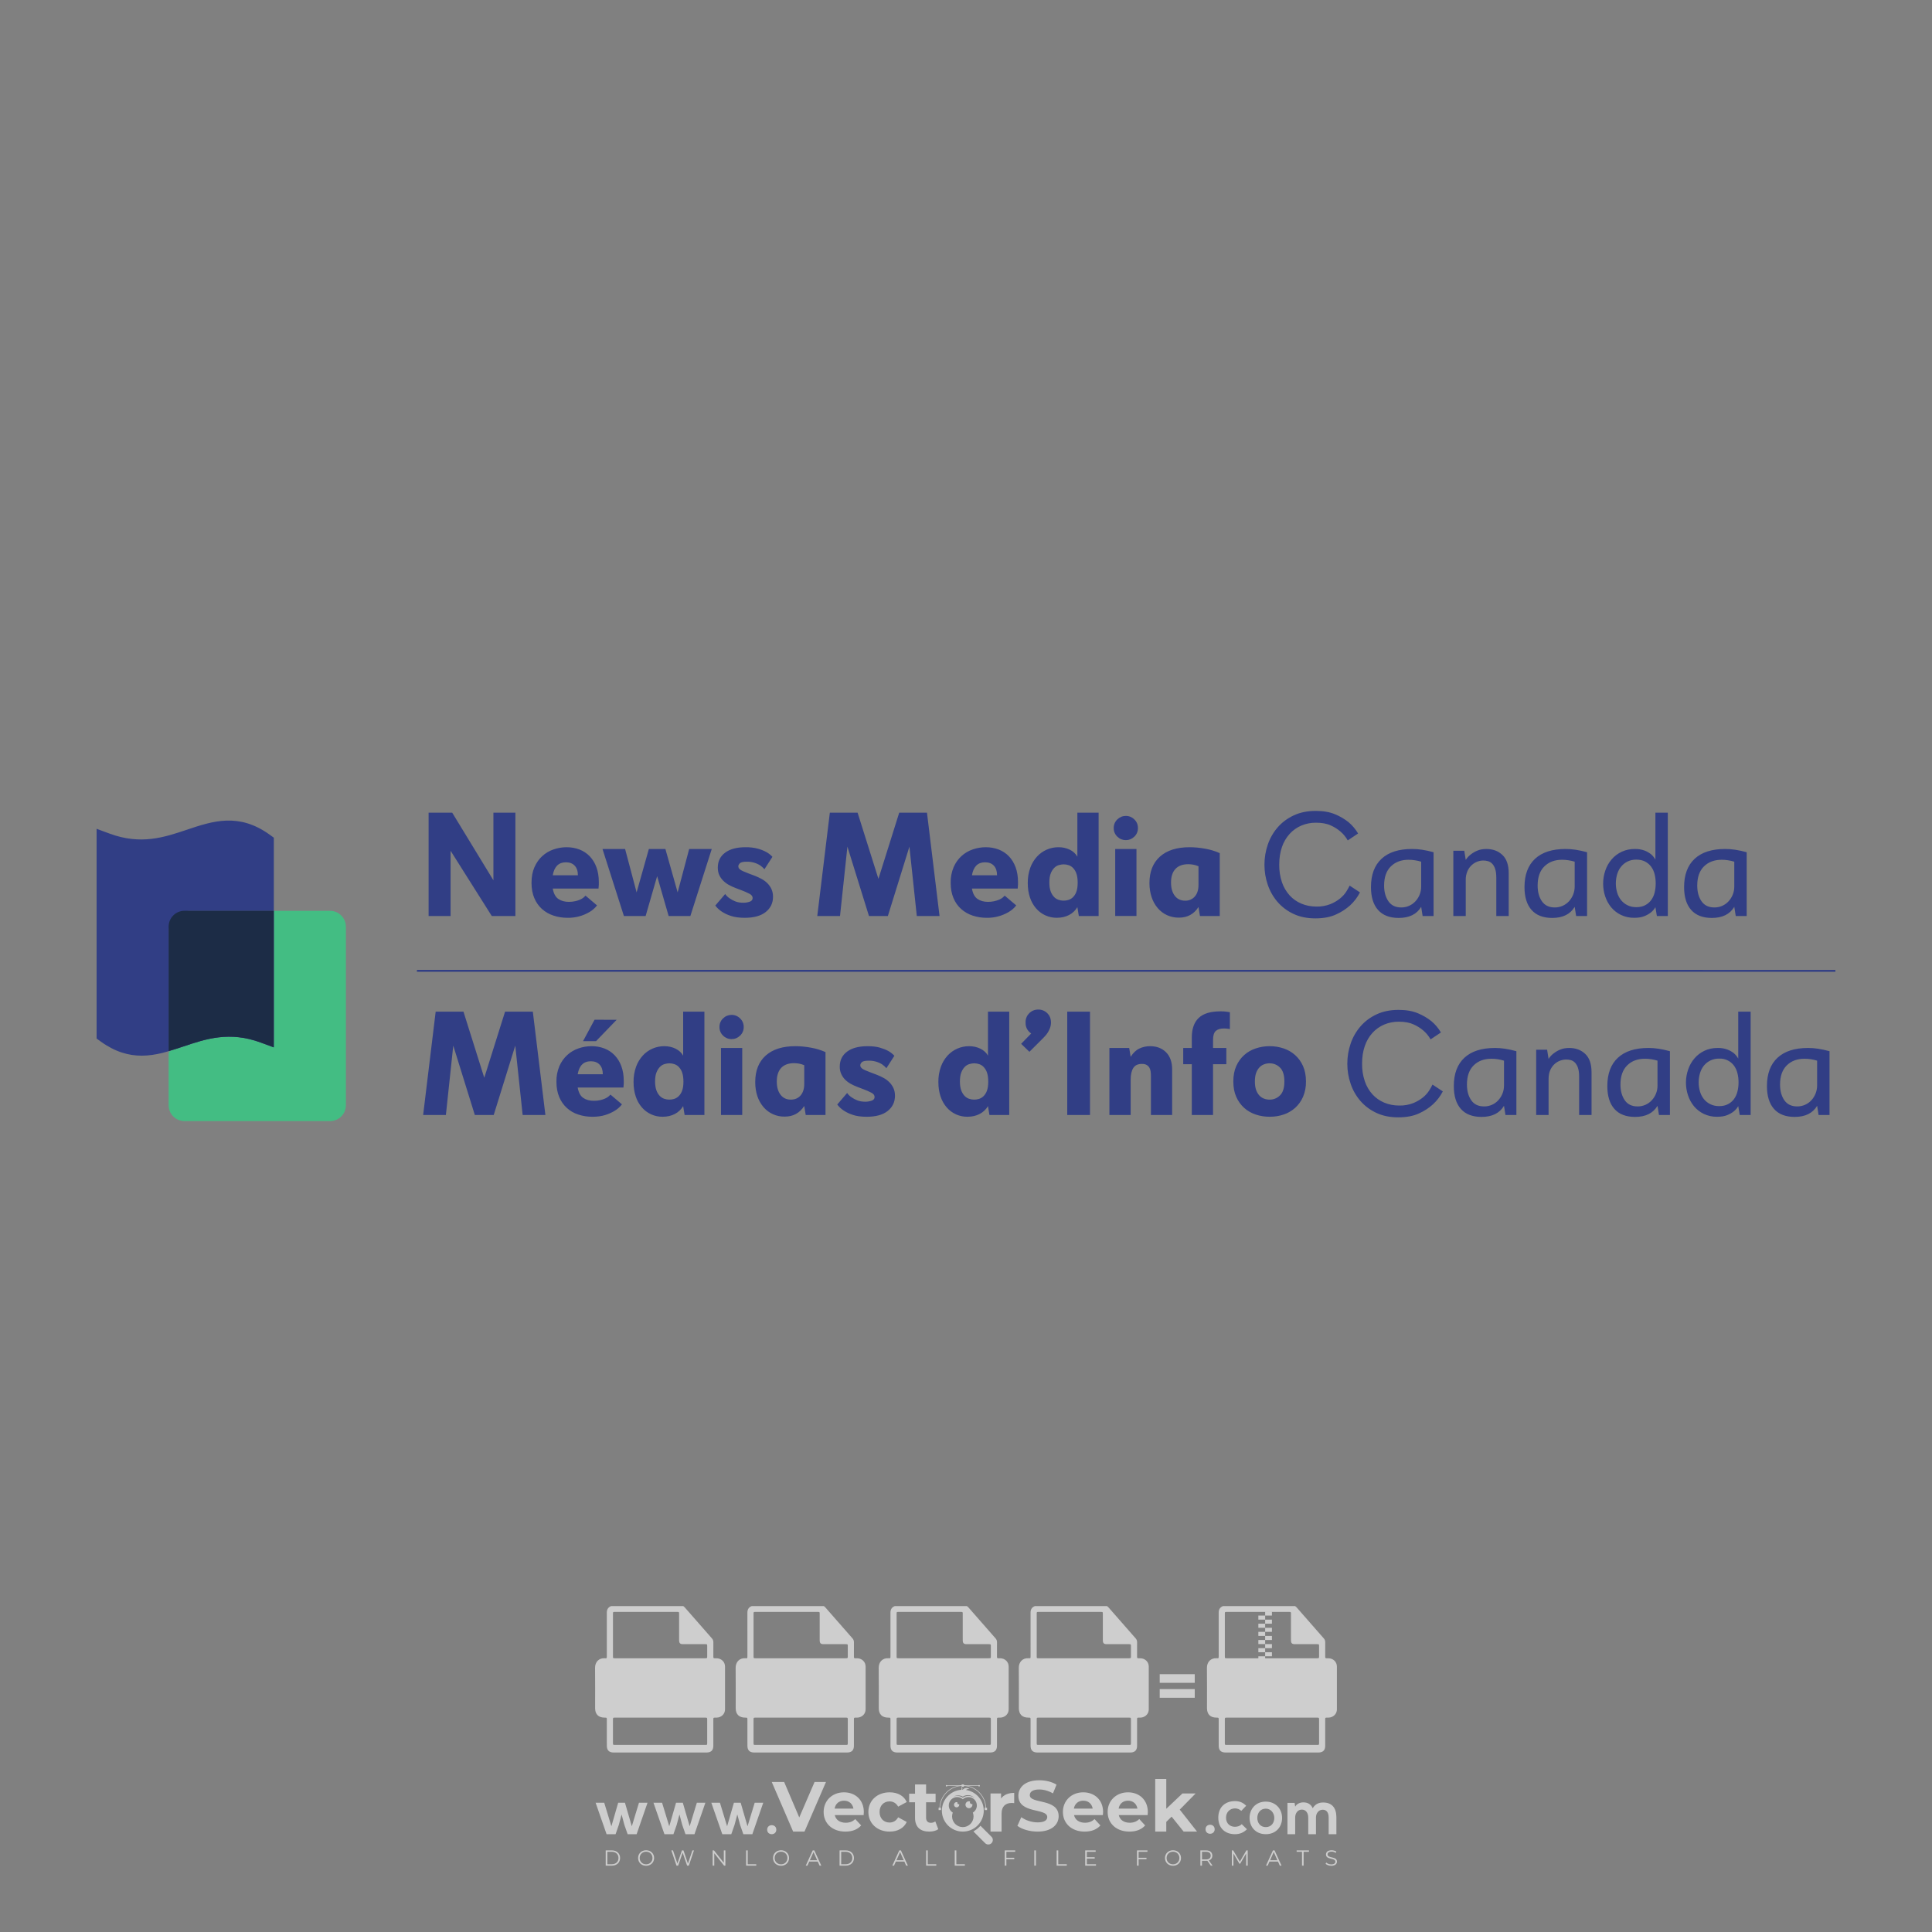 <?xml version="1.0" encoding="iso-8859-1"?>
<!-- Generator: Adobe Illustrator 26.0.1, SVG Export Plug-In . SVG Version: 6.00 Build 0)  -->
<svg version="1.1" id="Layer_1" xmlns="http://www.w3.org/2000/svg" xmlns:xlink="http://www.w3.org/1999/xlink" x="0px" y="0px"
	 viewBox="0 0 500 500" style="enable-background:new 0 0 500 500;" xml:space="preserve">
<rect x="0" y="0" width="500" height="500" fill="#808080" stroke="none"/>
<g id="watermark_1_">
	<g>
		<g id="watermark" style="opacity:0.61;">
			<g>
				<g>
					<g>
						<g>
							<polygon style="fill:#FFFFFF;" points="213.765,461.172 208.204,474.017 205.268,474.017 199.726,461.172 202.938,461.172 
								206.846,470.347 210.81,461.172 							"/>
						</g>
						<g>
							<path style="fill:#FFFFFF;" d="M223.507,469.741h-7.469c0.275,1.23,1.321,1.982,2.826,1.982c1.046,0,1.798-0.312,2.477-0.954
								l1.523,1.651c-0.917,1.046-2.294,1.597-4.074,1.597c-3.413,0-5.634-2.147-5.634-5.083c0-2.954,2.257-5.083,5.267-5.083
								c2.899,0,5.138,1.945,5.138,5.12C223.562,469.191,223.526,469.503,223.507,469.741 M216.002,468.071h4.863
								c-0.202-1.248-1.138-2.055-2.422-2.055C217.139,466.016,216.204,466.805,216.002,468.071"/>
						</g>
						<g>
							<path style="fill:#FFFFFF;" d="M224.735,468.934c0-2.973,2.294-5.083,5.505-5.083c2.074,0,3.707,0.899,4.423,2.514
								l-2.22,1.193c-0.532-0.936-1.321-1.358-2.221-1.358c-1.45,0-2.587,1.009-2.587,2.734c0,1.725,1.138,2.734,2.587,2.734
								c0.899,0,1.688-0.404,2.221-1.358l2.22,1.211c-0.716,1.578-2.349,2.495-4.423,2.495
								C227.029,474.017,224.735,471.907,224.735,468.934"/>
						</g>
						<g>
							<path style="fill:#FFFFFF;" d="M242.828,473.393c-0.587,0.422-1.45,0.624-2.331,0.624c-2.33,0-3.688-1.193-3.688-3.542
								v-4.055h-1.523v-2.202h1.523v-2.404h2.863v2.404h2.459v2.202h-2.459v4.019c0,0.844,0.458,1.303,1.229,1.303
								c0.422,0,0.844-0.128,1.156-0.367L242.828,473.393z"/>
						</g>
					</g>
					<g>
						<path style="fill:#FFFFFF;" d="M262.474,463.997v2.643c-0.238-0.018-0.422-0.037-0.642-0.037
							c-1.578,0-2.624,0.862-2.624,2.753v4.661h-2.863v-9.873h2.734v1.303C259.776,464.493,260.951,463.997,262.474,463.997"/>
					</g>
					<g>
						<path style="fill:#FFFFFF;" d="M263.299,472.53l1.009-2.239c1.083,0.789,2.697,1.339,4.239,1.339
							c1.762,0,2.477-0.587,2.477-1.376c0-2.404-7.469-0.752-7.469-5.524c0-2.184,1.762-4,5.413-4c1.615,0,3.267,0.385,4.459,1.138
							l-0.918,2.257c-1.193-0.679-2.422-1.009-3.56-1.009c-1.761,0-2.44,0.66-2.44,1.468c0,2.367,7.468,0.734,7.468,5.45
							c0,2.147-1.78,3.982-5.45,3.982C266.492,474.017,264.437,473.411,263.299,472.53"/>
					</g>
					<g>
						<path style="fill:#FFFFFF;" d="M285.428,469.741h-7.469c0.275,1.23,1.321,1.982,2.826,1.982c1.046,0,1.798-0.312,2.477-0.954
							l1.523,1.651c-0.918,1.046-2.294,1.597-4.074,1.597c-3.413,0-5.634-2.147-5.634-5.083c0-2.954,2.257-5.083,5.267-5.083
							c2.9,0,5.138,1.945,5.138,5.12C285.484,469.191,285.447,469.503,285.428,469.741 M277.923,468.071h4.863
							c-0.202-1.248-1.138-2.055-2.422-2.055C279.061,466.016,278.125,466.805,277.923,468.071"/>
					</g>
					<g>
						<path style="fill:#FFFFFF;" d="M297.007,469.741h-7.469c0.275,1.23,1.321,1.982,2.826,1.982c1.046,0,1.798-0.312,2.477-0.954
							l1.523,1.651c-0.918,1.046-2.294,1.597-4.074,1.597c-3.413,0-5.634-2.147-5.634-5.083c0-2.954,2.257-5.083,5.267-5.083
							c2.899,0,5.138,1.945,5.138,5.12C297.062,469.191,297.025,469.503,297.007,469.741 M289.501,468.071h4.863
							c-0.202-1.248-1.138-2.055-2.422-2.055C290.639,466.016,289.703,466.805,289.501,468.071"/>
					</g>
					<g>
						<polygon style="fill:#FFFFFF;" points="303.208,470.145 301.831,471.503 301.831,474.017 298.969,474.017 298.969,460.401 
							301.831,460.401 301.831,468.108 306.016,464.144 309.429,464.144 305.318,468.328 309.796,474.017 306.327,474.017 						"/>
					</g>
					<g>
						<path style="fill:#FFFFFF;" d="M256.601,475.359L256.601,475.359l-2.86-2.86c-0.435,0.508-0.953,0.943-1.534,1.284
							c-0.092,0.069-0.186,0.136-0.283,0.199l3.027,3.027c0.456,0.456,1.195,0.456,1.65,0
							C257.057,476.554,257.057,475.815,256.601,475.359"/>
					</g>
					<g>
						<path style="fill:#FFFFFF;" d="M249.984,463.244c0.221-0.173,0.495-0.281,0.797-0.281c0.042,0,0.083,0.002,0.124,0.006
							c-0.214-0.156-0.478-0.249-0.764-0.249c-0.395,0-0.744,0.18-0.981,0.458c-0.051,0-0.1,0.006-0.151,0.008
							c0.039-0.077,0.064-0.162,0.064-0.255c0-0.234-0.143-0.434-0.346-0.519c0.087,0.126,0.138,0.279,0.138,0.445
							c0,0.122-0.031,0.237-0.081,0.341c-2.811,0.201-5.03,2.539-5.03,5.4c0,2.993,2.426,5.42,5.42,5.42
							c2.993,0,5.42-2.426,5.42-5.42C254.595,465.879,252.593,463.635,249.984,463.244 M247.983,464.656
							c0.435,0,0.844,0.112,1.199,0.309c0.374-0.245,0.82-0.387,1.299-0.387c0.711,0,1.348,0.312,1.784,0.806
							c-0.435-0.379-1.004-0.61-1.627-0.61c-0.449,0-0.87,0.12-1.234,0.329c-0.079,0.046-0.156,0.096-0.229,0.15
							c-0.065-0.048-0.133-0.093-0.204-0.134c-0.369-0.219-0.8-0.344-1.26-0.344c-0.3,0-0.588,0.054-0.854,0.152
							C247.196,464.754,247.578,464.656,247.983,464.656 M251.772,469.098c0.115,0.305,0.181,0.634,0.181,0.979
							c0,1.534-1.244,2.777-2.778,2.777c-1.534,0-2.777-1.243-2.777-2.777c0-0.345,0.066-0.674,0.181-0.979
							c-0.62-0.382-1.035-1.064-1.035-1.846c0-1.197,0.971-2.168,2.168-2.168c0.565,0,1.078,0.218,1.463,0.572
							c0.386-0.354,0.899-0.572,1.464-0.572c1.197,0,2.168,0.971,2.168,2.168C252.807,468.034,252.392,468.716,251.772,469.098"/>
					</g>
					<g>
						<path style="fill:#FFFFFF;" d="M251.666,467.061c0,0.497-0.404,0.901-0.901,0.901c-0.497,0-0.901-0.404-0.901-0.901
							s0.404-0.901,0.901-0.901c0.101,0,0.197,0.017,0.287,0.047c-0.03,0.062-0.045,0.132-0.045,0.204
							c0,0.273,0.221,0.494,0.494,0.494c0.05,0,0.099-0.008,0.146-0.022C251.66,466.941,251.666,467,251.666,467.061"/>
					</g>
					<g>
						<path style="fill:#FFFFFF;" d="M248.255,467.061c0,0.376-0.305,0.681-0.681,0.681c-0.376,0-0.681-0.305-0.681-0.681
							s0.305-0.681,0.681-0.681c0.076,0,0.149,0.013,0.217,0.035c-0.023,0.047-0.034,0.1-0.034,0.155
							c0,0.206,0.167,0.374,0.374,0.374c0.038,0,0.075-0.006,0.11-0.017C248.25,466.97,248.255,467.015,248.255,467.061"/>
					</g>
					<g>
						<g>
							<g>
								<rect x="242.908" y="467.83" style="fill:#FFFFFF;" width="0.616" height="0.616"/>
							</g>
							<g>
								<rect x="254.827" y="467.83" style="fill:#FFFFFF;" width="0.616" height="0.616"/>
							</g>
							<g>
								<path style="fill:#FFFFFF;" d="M255.205,468.082h-0.14c0-3.248-2.642-5.89-5.89-5.89c-3.248,0-5.89,2.642-5.89,5.89h-0.14
									c0-1.611,0.627-3.125,1.766-4.264c1.139-1.139,2.653-1.766,4.264-1.766c1.611,0,3.125,0.627,4.264,1.766
									C254.578,464.957,255.205,466.471,255.205,468.082"/>
							</g>
						</g>
						<g>
							<rect x="248.868" y="461.814" style="fill:#FFFFFF;" width="0.616" height="0.616"/>
						</g>
						<g>
							<rect x="244.95" y="462.052" style="fill:#FFFFFF;" width="8.45" height="0.14"/>
						</g>
						<g>
							<path style="fill:#FFFFFF;" d="M245.174,462.15c0,0.108-0.088,0.196-0.196,0.196c-0.108,0-0.196-0.088-0.196-0.196
								c0-0.108,0.088-0.196,0.196-0.196C245.086,461.954,245.174,462.042,245.174,462.15"/>
						</g>
						<g>
							<path style="fill:#FFFFFF;" d="M253.596,462.15c0,0.108-0.088,0.196-0.196,0.196c-0.108,0-0.196-0.088-0.196-0.196
								c0-0.108,0.088-0.196,0.196-0.196C253.509,461.954,253.596,462.042,253.596,462.15"/>
						</g>
					</g>
				</g>
				<g>
					<path style="fill:#FFFFFF;" d="M314.356,473.409c0,1.559-2.364,1.559-2.364,0C311.993,471.851,314.356,471.851,314.356,473.409
						z"/>
				</g>
				<g>
					<g>
						<g>
							<path style="fill:#FFFFFF;" d="M161.739,466.549l1.772,6.088l1.855-6.088h2.215l-2.823,8.14h-2.33l-0.837-2.396l-0.722-2.708
								l-0.722,2.708l-0.837,2.396h-2.33l-2.839-8.14h2.231l1.855,6.088l1.756-6.088H161.739z"/>
						</g>
						<g>
							<path style="fill:#FFFFFF;" d="M176.713,466.549l1.772,6.088l1.855-6.088h2.215l-2.823,8.14h-2.33l-0.837-2.396l-0.722-2.708
								l-0.722,2.708l-0.837,2.396h-2.33l-2.839-8.14h2.231l1.855,6.088l1.756-6.088H176.713z"/>
						</g>
						<g>
							<path style="fill:#FFFFFF;" d="M191.687,466.549l1.772,6.088l1.855-6.088h2.215l-2.823,8.14h-2.33l-0.837-2.396l-0.722-2.708
								l-0.722,2.708l-0.837,2.396h-2.33l-2.839-8.14h2.231l1.855,6.088l1.756-6.088H191.687z"/>
						</g>
					</g>
					<g>
						<path style="fill:#FFFFFF;" d="M200.908,473.52c0,1.559-2.364,1.559-2.364,0C198.545,471.962,200.908,471.962,200.908,473.52z
							"/>
					</g>
					<g>
						<path style="fill:#FFFFFF;" d="M322.71,473.409c-0.935,0.919-1.919,1.28-3.117,1.28c-2.346,0-4.3-1.411-4.3-4.282
							s1.953-4.284,4.3-4.284c1.149,0,2.035,0.329,2.921,1.199l-1.264,1.329c-0.476-0.428-1.066-0.64-1.623-0.64
							c-1.346,0-2.33,0.985-2.33,2.396c0,1.542,1.05,2.362,2.297,2.362c0.64,0,1.28-0.18,1.772-0.672L322.71,473.409z"/>
					</g>
					<g>
						<path style="fill:#FFFFFF;" d="M331.805,470.472c0,2.33-1.591,4.217-4.217,4.217c-2.626,0-4.201-1.887-4.201-4.217
							c0-2.314,1.609-4.217,4.185-4.217C330.149,466.255,331.805,468.158,331.805,470.472z M325.389,470.472
							c0,1.231,0.739,2.38,2.199,2.38c1.46,0,2.199-1.149,2.199-2.38c0-1.215-0.854-2.396-2.199-2.396
							C326.144,468.077,325.389,469.258,325.389,470.472z"/>
					</g>
					<g>
						<path style="fill:#FFFFFF;" d="M338.572,474.689v-4.332c0-1.068-0.559-2.035-1.658-2.035c-1.082,0-1.722,0.967-1.722,2.035
							v4.332h-2.003v-8.107h1.855l0.148,0.985c0.426-0.82,1.362-1.116,2.133-1.116c0.969,0,1.937,0.394,2.396,1.51
							c0.723-1.149,1.658-1.478,2.708-1.478c2.297,0,3.43,1.412,3.43,3.84v4.365h-2.003v-4.365c0-1.066-0.442-1.97-1.526-1.97
							c-1.082,0-1.756,0.935-1.756,2.003v4.332H338.572z"/>
					</g>
				</g>
			</g>
		</g>
		<g style="opacity:0.61;">
			<g>
				<g>
					<path style="fill:#FFFFFF;" d="M345.988,431.299c-0.006-1.224-0.959-2.121-2.189-2.14c-0.924-0.014-0.832,0.12-0.834-0.867
						c-0.003-1.097-0.007-2.194,0.003-3.292c0.003-0.379-0.112-0.691-0.362-0.976c-2.342-2.668-4.678-5.342-7.019-8.011
						c-0.12-0.137-0.275-0.244-0.414-0.366c-6.214,0-12.427,0-18.641,0c-0.794,0.293-1.14,0.868-1.138,1.709
						c0.01,3.748,0.004,7.496,0.004,11.243c0,0.556-0.003,0.589-0.55,0.551c-1.497-0.102-2.516,0.986-2.497,2.492
						c0.044,3.476,0.013,6.953,0.014,10.429c0.001,1.58,0.867,2.443,2.45,2.449c0.582,0.002,0.582,0.002,0.582,0.6
						c0,2.219-0.001,4.438,0.001,6.657c0.001,1.192,0.58,1.771,1.768,1.771c8.013,0.001,16.027,0.001,24.04,0
						c1.168,0,1.755-0.583,1.757-1.745c0.002-2.256,0-4.512,0.001-6.768c0-0.512,0.002-0.511,0.52-0.515
						c0.271-0.002,0.541,0.008,0.809-0.058c0.996-0.246,1.69-1.044,1.694-2.069C346.003,438.696,346.005,434.997,345.988,431.299z
						 M317.537,417.162c5.337,0,10.674,0,16.01,0c0.548,0,0.554,0.007,0.554,0.561c0.001,2.243-0.001,4.486,0.001,6.73
						c0.001,0.811,0.249,1.059,1.06,1.059c1.91,0.001,3.821,0,5.731,0.001c0.458,0,0.479,0.021,0.481,0.483
						c0.003,0.887,0.002,1.775,0,2.662c-0.001,0.477-0.024,0.498-0.504,0.499c-3.895,0.001-7.79,0-11.684,0
						c-3.882,0-7.765,0-11.647,0c-0.55,0-0.552-0.001-0.552-0.561c-0.001-3.624-0.001-7.247,0-10.871
						C316.987,417.166,316.991,417.162,317.537,417.162z M340.822,451.579c-3.883,0.001-7.766,0-11.65,0c-3.871,0-7.742,0-11.613,0
						c-0.572,0-0.574-0.002-0.574-0.579c-0.001-1.997-0.001-3.994,0.001-5.991c0-0.464,0.023-0.486,0.478-0.487
						c7.803-0.001,15.607-0.001,23.41,0c0.478,0,0.499,0.02,0.499,0.503c0.002,1.997,0.001,3.994,0,5.991
						C341.375,451.574,341.37,451.579,340.822,451.579z"/>
				</g>
				<g>
					<g>
						<rect x="327.418" y="417.053" style="fill:#FFFFFF;" width="1.757" height="1.054"/>
					</g>
					<g>
						<rect x="325.662" y="418.107" style="fill:#FFFFFF;" width="1.757" height="1.054"/>
					</g>
					<g>
						<rect x="327.418" y="419.161" style="fill:#FFFFFF;" width="1.757" height="1.054"/>
					</g>
					<g>
						<rect x="325.662" y="420.215" style="fill:#FFFFFF;" width="1.757" height="1.054"/>
					</g>
					<g>
						<rect x="327.418" y="421.269" style="fill:#FFFFFF;" width="1.757" height="1.054"/>
					</g>
					<g>
						<rect x="325.662" y="422.323" style="fill:#FFFFFF;" width="1.757" height="1.054"/>
					</g>
					<g>
						<rect x="327.418" y="423.378" style="fill:#FFFFFF;" width="1.757" height="1.054"/>
					</g>
					<g>
						<rect x="325.662" y="424.432" style="fill:#FFFFFF;" width="1.757" height="1.054"/>
					</g>
					<g>
						<rect x="327.418" y="425.486" style="fill:#FFFFFF;" width="1.757" height="1.054"/>
					</g>
					<g>
						<rect x="325.662" y="426.54" style="fill:#FFFFFF;" width="1.757" height="1.054"/>
					</g>
					<g>
						<rect x="327.418" y="427.594" style="fill:#FFFFFF;" width="1.757" height="1.054"/>
					</g>
					<g>
						<rect x="325.662" y="428.648" style="fill:#FFFFFF;" width="1.757" height="1.054"/>
					</g>
				</g>
			</g>
			<g>
				<path style="fill:#FFFFFF;" d="M187.637,431.299c-0.006-1.224-0.959-2.121-2.189-2.14c-0.924-0.014-0.832,0.12-0.834-0.867
					c-0.003-1.097-0.007-2.194,0.003-3.292c0.003-0.379-0.112-0.691-0.362-0.976c-2.342-2.668-4.678-5.342-7.019-8.011
					c-0.12-0.137-0.275-0.244-0.414-0.366c-6.214,0-12.427,0-18.641,0c-0.794,0.293-1.14,0.868-1.138,1.709
					c0.01,3.748,0.004,7.496,0.004,11.243c0,0.556-0.003,0.589-0.55,0.551c-1.497-0.102-2.516,0.986-2.497,2.492
					c0.044,3.476,0.013,6.953,0.014,10.429c0.001,1.58,0.867,2.443,2.45,2.449c0.582,0.002,0.582,0.002,0.582,0.6
					c0,2.219-0.001,4.438,0.001,6.657c0.001,1.192,0.58,1.771,1.768,1.771c8.013,0.001,16.027,0.001,24.04,0
					c1.168,0,1.755-0.583,1.757-1.745c0.002-2.256,0-4.512,0.001-6.768c0-0.512,0.002-0.511,0.52-0.515
					c0.271-0.002,0.541,0.008,0.809-0.058c0.996-0.246,1.69-1.044,1.694-2.069C187.652,438.696,187.655,434.997,187.637,431.299z
					 M159.187,417.162c5.337,0,10.674,0,16.01,0c0.548,0,0.554,0.007,0.554,0.561c0.001,2.243-0.001,4.486,0.001,6.73
					c0.001,0.811,0.249,1.059,1.06,1.059c1.91,0.001,3.821,0,5.731,0.001c0.458,0,0.479,0.021,0.481,0.483
					c0.003,0.887,0.002,1.775,0,2.662c-0.001,0.477-0.024,0.498-0.504,0.499c-3.895,0.001-7.79,0-11.684,0
					c-3.882,0-7.765,0-11.647,0c-0.55,0-0.552-0.001-0.552-0.561c-0.001-3.624-0.001-7.247,0-10.871
					C158.636,417.166,158.64,417.162,159.187,417.162z M182.472,451.579c-3.883,0.001-7.766,0-11.65,0c-3.871,0-7.742,0-11.613,0
					c-0.572,0-0.574-0.002-0.574-0.579c-0.001-1.997-0.001-3.994,0.001-5.991c0-0.464,0.023-0.486,0.478-0.487
					c7.803-0.001,15.607-0.001,23.41,0c0.478,0,0.499,0.02,0.499,0.503c0.002,1.997,0.001,3.994,0,5.991
					C183.024,451.574,183.019,451.579,182.472,451.579z"/>
			</g>
			<g>
				<path style="fill:#FFFFFF;" d="M159.779,440.669v-7.897h2.779c0.375,0,0.726,0.061,1.053,0.182
					c0.327,0.121,0.612,0.292,0.855,0.513c0.242,0.221,0.434,0.483,0.573,0.789c0.14,0.305,0.21,0.642,0.21,1.009
					c0,0.375-0.07,0.715-0.21,1.02c-0.14,0.305-0.331,0.568-0.573,0.789c-0.243,0.221-0.528,0.392-0.855,0.513
					c-0.327,0.121-0.678,0.182-1.053,0.182h-1.29v2.901H159.779z M162.58,436.356c0.39,0,0.684-0.111,0.882-0.331
					c0.199-0.22,0.298-0.474,0.298-0.761c0-0.14-0.024-0.276-0.072-0.408c-0.048-0.132-0.121-0.248-0.221-0.347
					c-0.099-0.099-0.223-0.178-0.37-0.237c-0.147-0.059-0.32-0.089-0.518-0.089h-1.312v2.173H162.58z"/>
				<path style="fill:#FFFFFF;" d="M166.308,432.771h1.731l3.177,5.294h0.088l-0.088-1.522v-3.772h1.478v7.897h-1.566l-3.353-5.592
					h-0.088l0.088,1.522v4.07h-1.467V432.771z"/>
				<path style="fill:#FFFFFF;" d="M177.922,436.334h3.872c0.022,0.089,0.04,0.195,0.055,0.32c0.014,0.125,0.022,0.25,0.022,0.375
					c0,0.507-0.077,0.985-0.231,1.434c-0.154,0.449-0.397,0.849-0.728,1.202c-0.353,0.375-0.776,0.666-1.268,0.871
					c-0.493,0.206-1.055,0.309-1.688,0.309c-0.574,0-1.114-0.103-1.622-0.309c-0.507-0.206-0.948-0.492-1.323-0.86
					c-0.375-0.367-0.673-0.803-0.894-1.307c-0.221-0.504-0.331-1.053-0.331-1.649c0-0.595,0.11-1.145,0.331-1.649
					c0.221-0.504,0.518-0.939,0.894-1.307c0.375-0.367,0.816-0.654,1.323-0.86c0.507-0.206,1.048-0.309,1.622-0.309
					c0.64,0,1.211,0.11,1.715,0.331c0.504,0.221,0.935,0.526,1.296,0.915l-1.025,1.004c-0.258-0.272-0.544-0.48-0.861-0.623
					c-0.316-0.143-0.695-0.215-1.136-0.215c-0.361,0-0.703,0.065-1.026,0.193c-0.324,0.129-0.607,0.311-0.85,0.546
					c-0.242,0.235-0.436,0.52-0.579,0.855c-0.143,0.335-0.215,0.708-0.215,1.119c0,0.412,0.072,0.785,0.215,1.12
					c0.143,0.335,0.338,0.62,0.584,0.855c0.246,0.235,0.531,0.418,0.855,0.546c0.323,0.129,0.669,0.193,1.037,0.193
					c0.419,0,0.773-0.061,1.064-0.182c0.29-0.121,0.538-0.278,0.744-0.469c0.148-0.132,0.275-0.3,0.381-0.502
					c0.106-0.202,0.189-0.428,0.248-0.678h-2.482V436.334z"/>
			</g>
			<g>
				<path style="fill:#FFFFFF;" d="M224.019,431.299c-0.006-1.224-0.959-2.121-2.189-2.14c-0.924-0.014-0.832,0.12-0.834-0.867
					c-0.003-1.097-0.007-2.194,0.003-3.292c0.003-0.379-0.112-0.691-0.362-0.976c-2.342-2.668-4.678-5.342-7.019-8.011
					c-0.12-0.137-0.275-0.244-0.414-0.366c-6.214,0-12.427,0-18.641,0c-0.794,0.293-1.14,0.868-1.138,1.709
					c0.01,3.748,0.004,7.496,0.004,11.243c0,0.556-0.003,0.589-0.55,0.551c-1.497-0.102-2.516,0.986-2.497,2.492
					c0.044,3.476,0.013,6.953,0.014,10.429c0.001,1.58,0.867,2.443,2.45,2.449c0.582,0.002,0.582,0.002,0.582,0.6
					c0,2.219-0.001,4.438,0.001,6.657c0.001,1.192,0.58,1.771,1.768,1.771c8.013,0.001,16.027,0.001,24.04,0
					c1.168,0,1.755-0.583,1.757-1.745c0.002-2.256,0-4.512,0.001-6.768c0-0.512,0.002-0.511,0.52-0.515
					c0.271-0.002,0.541,0.008,0.809-0.058c0.997-0.246,1.69-1.044,1.694-2.069C224.034,438.696,224.036,434.997,224.019,431.299z
					 M195.568,417.162c5.337,0,10.674,0,16.01,0c0.548,0,0.554,0.007,0.554,0.561c0.001,2.243-0.001,4.486,0.001,6.73
					c0.001,0.811,0.249,1.059,1.06,1.059c1.91,0.001,3.821,0,5.731,0.001c0.458,0,0.479,0.021,0.481,0.483
					c0.003,0.887,0.002,1.775,0,2.662c-0.001,0.477-0.024,0.498-0.504,0.499c-3.895,0.001-7.79,0-11.684,0
					c-3.882,0-7.765,0-11.647,0c-0.55,0-0.552-0.001-0.552-0.561c-0.001-3.624-0.001-7.247,0-10.871
					C195.018,417.166,195.022,417.162,195.568,417.162z M218.854,451.579c-3.883,0.001-7.766,0-11.65,0c-3.871,0-7.742,0-11.613,0
					c-0.572,0-0.574-0.002-0.574-0.579c-0.001-1.997-0.001-3.994,0.001-5.991c0-0.464,0.023-0.486,0.478-0.487
					c7.803-0.001,15.607-0.001,23.41,0c0.478,0,0.499,0.02,0.499,0.503c0.002,1.997,0.001,3.994,0,5.991
					C219.406,451.574,219.401,451.579,218.854,451.579z"/>
			</g>
			<g>
				<path style="fill:#FFFFFF;" d="M205.111,432.771h1.699l2.967,7.897h-1.644l-0.651-1.886h-3.044l-0.651,1.886h-1.643
					L205.111,432.771z M206.997,437.415l-0.706-1.974l-0.287-0.96h-0.088l-0.287,0.96l-0.706,1.974H206.997z"/>
				<path style="fill:#FFFFFF;" d="M211.331,434.536c-0.125,0-0.245-0.024-0.359-0.072c-0.114-0.048-0.213-0.114-0.298-0.199
					c-0.084-0.084-0.151-0.182-0.198-0.292c-0.048-0.11-0.072-0.232-0.072-0.364s0.024-0.254,0.072-0.364
					c0.048-0.11,0.114-0.208,0.198-0.292c0.084-0.084,0.184-0.151,0.298-0.198c0.114-0.048,0.233-0.072,0.359-0.072
					c0.257,0,0.478,0.09,0.662,0.27c0.184,0.181,0.276,0.399,0.276,0.656s-0.092,0.476-0.276,0.656
					C211.809,434.446,211.589,434.536,211.331,434.536z M210.615,440.669v-5.404h1.445v5.404H210.615z"/>
			</g>
			<g>
				<path style="fill:#FFFFFF;" d="M261.044,431.299c-0.006-1.224-0.959-2.121-2.189-2.14c-0.924-0.014-0.832,0.12-0.834-0.867
					c-0.003-1.097-0.007-2.194,0.003-3.292c0.003-0.379-0.112-0.691-0.362-0.976c-2.342-2.668-4.678-5.342-7.019-8.011
					c-0.12-0.137-0.275-0.244-0.414-0.366c-6.214,0-12.427,0-18.641,0c-0.794,0.293-1.14,0.868-1.138,1.709
					c0.01,3.748,0.004,7.496,0.004,11.243c0,0.556-0.003,0.589-0.55,0.551c-1.497-0.102-2.516,0.986-2.497,2.492
					c0.044,3.476,0.013,6.953,0.014,10.429c0.001,1.58,0.867,2.443,2.45,2.449c0.582,0.002,0.582,0.002,0.582,0.6
					c0,2.219-0.001,4.438,0.001,6.657c0.001,1.192,0.58,1.771,1.768,1.771c8.013,0.001,16.027,0.001,24.04,0
					c1.168,0,1.755-0.583,1.757-1.745c0.002-2.256,0-4.512,0.001-6.768c0-0.512,0.002-0.511,0.52-0.515
					c0.271-0.002,0.541,0.008,0.809-0.058c0.996-0.246,1.69-1.044,1.694-2.069C261.059,438.696,261.061,434.997,261.044,431.299z
					 M232.593,417.162c5.337,0,10.674,0,16.01,0c0.548,0,0.554,0.007,0.554,0.561c0.001,2.243-0.001,4.486,0.001,6.73
					c0.001,0.811,0.249,1.059,1.06,1.059c1.91,0.001,3.821,0,5.731,0.001c0.458,0,0.479,0.021,0.481,0.483
					c0.003,0.887,0.002,1.775,0,2.662c-0.001,0.477-0.024,0.498-0.504,0.499c-3.895,0.001-7.79,0-11.684,0
					c-3.882,0-7.765,0-11.647,0c-0.55,0-0.552-0.001-0.552-0.561c-0.001-3.624-0.001-7.247,0-10.871
					C232.042,417.166,232.047,417.162,232.593,417.162z M255.878,451.579c-3.883,0.001-7.766,0-11.65,0c-3.871,0-7.742,0-11.613,0
					c-0.572,0-0.574-0.002-0.574-0.579c-0.001-1.997-0.001-3.994,0.001-5.991c0-0.464,0.023-0.486,0.478-0.487
					c7.803-0.001,15.607-0.001,23.41,0c0.478,0,0.499,0.02,0.499,0.503c0.002,1.997,0.001,3.994,0,5.991
					C256.431,451.574,256.426,451.579,255.878,451.579z"/>
			</g>
			<g>
				<path style="fill:#FFFFFF;" d="M236.361,440.845c-0.338,0-0.662-0.048-0.971-0.143c-0.309-0.095-0.592-0.239-0.849-0.43
					c-0.257-0.191-0.481-0.425-0.673-0.7c-0.191-0.276-0.342-0.597-0.452-0.965l1.401-0.551c0.103,0.397,0.283,0.726,0.54,0.987
					c0.257,0.261,0.596,0.392,1.015,0.392c0.154,0,0.303-0.02,0.447-0.061c0.143-0.04,0.272-0.099,0.386-0.176
					s0.204-0.175,0.27-0.292c0.066-0.118,0.099-0.254,0.099-0.408c0-0.147-0.026-0.279-0.077-0.397
					c-0.051-0.117-0.138-0.227-0.259-0.331c-0.121-0.103-0.28-0.202-0.475-0.298c-0.195-0.095-0.435-0.195-0.722-0.298l-0.485-0.176
					c-0.213-0.073-0.429-0.173-0.645-0.298c-0.217-0.125-0.413-0.276-0.59-0.452c-0.177-0.176-0.322-0.384-0.436-0.623
					c-0.114-0.239-0.171-0.509-0.171-0.81c0-0.309,0.06-0.597,0.182-0.866c0.121-0.268,0.294-0.503,0.518-0.706
					c0.224-0.202,0.492-0.36,0.805-0.474s0.66-0.171,1.042-0.171c0.397,0,0.74,0.053,1.031,0.16
					c0.291,0.107,0.537,0.243,0.739,0.408c0.202,0.165,0.366,0.348,0.491,0.546c0.125,0.199,0.217,0.386,0.276,0.563l-1.312,0.551
					c-0.074-0.221-0.208-0.419-0.402-0.596c-0.195-0.176-0.462-0.265-0.8-0.265c-0.324,0-0.592,0.075-0.805,0.226
					c-0.213,0.151-0.32,0.348-0.32,0.59c0,0.235,0.103,0.436,0.309,0.601c0.206,0.165,0.533,0.325,0.982,0.48l0.497,0.165
					c0.316,0.111,0.605,0.237,0.866,0.381c0.261,0.143,0.485,0.314,0.673,0.513c0.187,0.199,0.331,0.425,0.43,0.678
					c0.1,0.254,0.149,0.546,0.149,0.877c0,0.412-0.083,0.767-0.248,1.064c-0.165,0.298-0.377,0.542-0.634,0.734
					c-0.258,0.191-0.548,0.335-0.872,0.43C236.986,440.797,236.67,440.845,236.361,440.845z"/>
				<path style="fill:#FFFFFF;" d="M239.516,432.771h1.61l1.633,4.754l0.287,1.015h0.088l0.309-1.015l1.699-4.754h1.61l-2.879,7.897
					h-1.566L239.516,432.771z"/>
				<path style="fill:#FFFFFF;" d="M251.097,436.334h3.871c0.022,0.089,0.04,0.195,0.055,0.32c0.015,0.125,0.023,0.25,0.023,0.375
					c0,0.507-0.078,0.985-0.232,1.434c-0.154,0.449-0.397,0.849-0.728,1.202c-0.353,0.375-0.775,0.666-1.268,0.871
					c-0.493,0.206-1.055,0.309-1.688,0.309c-0.574,0-1.114-0.103-1.621-0.309c-0.507-0.206-0.949-0.492-1.324-0.86
					c-0.375-0.367-0.673-0.803-0.894-1.307c-0.22-0.504-0.331-1.053-0.331-1.649c0-0.595,0.11-1.145,0.331-1.649
					c0.221-0.504,0.518-0.939,0.894-1.307c0.375-0.367,0.816-0.654,1.324-0.86c0.507-0.206,1.047-0.309,1.621-0.309
					c0.64,0,1.211,0.11,1.715,0.331c0.504,0.221,0.936,0.526,1.296,0.915l-1.026,1.004c-0.257-0.272-0.544-0.48-0.861-0.623
					c-0.316-0.143-0.694-0.215-1.136-0.215c-0.36,0-0.702,0.065-1.026,0.193c-0.323,0.129-0.607,0.311-0.849,0.546
					c-0.243,0.235-0.436,0.52-0.579,0.855c-0.143,0.335-0.215,0.708-0.215,1.119c0,0.412,0.072,0.785,0.215,1.12
					c0.143,0.335,0.338,0.62,0.585,0.855c0.246,0.235,0.531,0.418,0.854,0.546c0.324,0.129,0.669,0.193,1.037,0.193
					c0.419,0,0.774-0.061,1.064-0.182c0.29-0.121,0.539-0.278,0.745-0.469c0.147-0.132,0.274-0.3,0.38-0.502
					c0.107-0.202,0.189-0.428,0.248-0.678h-2.482V436.334z"/>
			</g>
			<g>
				<path style="fill:#FFFFFF;" d="M297.3,431.299c-0.006-1.224-0.959-2.121-2.189-2.14c-0.924-0.014-0.832,0.12-0.834-0.867
					c-0.003-1.097-0.007-2.194,0.003-3.292c0.003-0.379-0.112-0.691-0.362-0.976c-2.342-2.668-4.678-5.342-7.019-8.011
					c-0.12-0.137-0.275-0.244-0.414-0.366c-6.214,0-12.427,0-18.641,0c-0.794,0.293-1.14,0.868-1.138,1.709
					c0.01,3.748,0.004,7.496,0.004,11.243c0,0.556-0.003,0.589-0.55,0.551c-1.497-0.102-2.516,0.986-2.497,2.492
					c0.044,3.476,0.013,6.953,0.014,10.429c0.001,1.58,0.867,2.443,2.45,2.449c0.582,0.002,0.582,0.002,0.582,0.6
					c0,2.219-0.001,4.438,0.001,6.657c0.001,1.192,0.58,1.771,1.768,1.771c8.013,0.001,16.027,0.001,24.04,0
					c1.168,0,1.755-0.583,1.757-1.745c0.002-2.256,0-4.512,0.001-6.768c0-0.512,0.002-0.511,0.52-0.515
					c0.271-0.002,0.541,0.008,0.809-0.058c0.996-0.246,1.69-1.044,1.694-2.069C297.315,438.696,297.318,434.997,297.3,431.299z
					 M268.85,417.162c5.337,0,10.674,0,16.01,0c0.548,0,0.554,0.007,0.554,0.561c0.001,2.243-0.001,4.486,0.001,6.73
					c0.001,0.811,0.249,1.059,1.06,1.059c1.91,0.001,3.821,0,5.731,0.001c0.458,0,0.479,0.021,0.481,0.483
					c0.003,0.887,0.002,1.775,0,2.662c-0.001,0.477-0.024,0.498-0.504,0.499c-3.895,0.001-7.79,0-11.684,0
					c-3.882,0-7.765,0-11.647,0c-0.55,0-0.552-0.001-0.552-0.561c-0.001-3.624-0.001-7.247,0-10.871
					C268.299,417.166,268.303,417.162,268.85,417.162z M292.135,451.579c-3.883,0.001-7.766,0-11.65,0c-3.871,0-7.742,0-11.613,0
					c-0.572,0-0.574-0.002-0.574-0.579c-0.001-1.997-0.001-3.994,0.001-5.991c0-0.464,0.023-0.486,0.478-0.487
					c7.803-0.001,15.607-0.001,23.41,0c0.478,0,0.499,0.02,0.499,0.503c0.001,1.997,0.001,3.994,0,5.991
					C292.687,451.574,292.682,451.579,292.135,451.579z"/>
			</g>
			<g>
				<path style="fill:#FFFFFF;" d="M272.966,434.183v1.831h3.165v1.412h-3.165v1.831h3.518v1.412h-5.007v-7.897h5.007v1.412H272.966
					z"/>
				<path style="fill:#FFFFFF;" d="M277.852,440.669v-7.897h2.779c0.375,0,0.726,0.061,1.053,0.182
					c0.327,0.121,0.612,0.292,0.855,0.513c0.243,0.221,0.434,0.483,0.574,0.789c0.14,0.305,0.209,0.642,0.209,1.009
					c0,0.375-0.07,0.715-0.209,1.02c-0.14,0.305-0.331,0.568-0.574,0.789c-0.243,0.221-0.528,0.392-0.855,0.513
					c-0.327,0.121-0.678,0.182-1.053,0.182h-1.29v2.901H277.852z M280.653,436.356c0.389,0,0.684-0.111,0.882-0.331
					c0.199-0.22,0.298-0.474,0.298-0.761c0-0.14-0.024-0.276-0.072-0.408c-0.048-0.132-0.121-0.248-0.221-0.347
					c-0.099-0.099-0.222-0.178-0.37-0.237c-0.147-0.059-0.32-0.089-0.518-0.089h-1.312v2.173H280.653z"/>
				<path style="fill:#FFFFFF;" d="M286.797,440.845c-0.338,0-0.662-0.048-0.971-0.143c-0.309-0.095-0.592-0.239-0.849-0.43
					c-0.257-0.191-0.482-0.425-0.673-0.7c-0.191-0.276-0.342-0.597-0.452-0.965l1.401-0.551c0.103,0.397,0.283,0.726,0.541,0.987
					c0.257,0.261,0.595,0.392,1.015,0.392c0.154,0,0.303-0.02,0.447-0.061c0.143-0.04,0.272-0.099,0.386-0.176
					c0.114-0.077,0.204-0.175,0.27-0.292c0.066-0.118,0.1-0.254,0.1-0.408c0-0.147-0.026-0.279-0.077-0.397
					c-0.051-0.117-0.138-0.227-0.259-0.331c-0.121-0.103-0.279-0.202-0.474-0.298c-0.195-0.095-0.436-0.195-0.723-0.298
					l-0.485-0.176c-0.213-0.073-0.428-0.173-0.645-0.298c-0.217-0.125-0.414-0.276-0.59-0.452c-0.176-0.176-0.322-0.384-0.436-0.623
					c-0.114-0.239-0.171-0.509-0.171-0.81c0-0.309,0.061-0.597,0.182-0.866c0.121-0.268,0.294-0.503,0.518-0.706
					c0.224-0.202,0.493-0.36,0.805-0.474c0.312-0.114,0.66-0.171,1.042-0.171c0.397,0,0.741,0.053,1.031,0.16
					c0.29,0.107,0.537,0.243,0.739,0.408c0.202,0.165,0.365,0.348,0.491,0.546c0.125,0.199,0.217,0.386,0.276,0.563l-1.312,0.551
					c-0.074-0.221-0.208-0.419-0.403-0.596c-0.195-0.176-0.462-0.265-0.799-0.265c-0.324,0-0.592,0.075-0.805,0.226
					c-0.213,0.151-0.32,0.348-0.32,0.59c0,0.235,0.103,0.436,0.309,0.601c0.206,0.165,0.533,0.325,0.982,0.48l0.496,0.165
					c0.316,0.111,0.605,0.237,0.866,0.381c0.261,0.143,0.485,0.314,0.673,0.513c0.187,0.199,0.331,0.425,0.43,0.678
					c0.099,0.254,0.149,0.546,0.149,0.877c0,0.412-0.083,0.767-0.248,1.064c-0.165,0.298-0.377,0.542-0.634,0.734
					c-0.258,0.191-0.548,0.335-0.872,0.43C287.422,440.797,287.105,440.845,286.797,440.845z"/>
			</g>
			<g>
				<path style="fill:#FFFFFF;" d="M321.394,439.168l4.004-4.985h-3.827v-1.412h5.559v1.5l-3.96,4.985h4.004v1.412h-5.779V439.168z"
					/>
				<path style="fill:#FFFFFF;" d="M328.409,432.771h1.489v7.897h-1.489V432.771z"/>
				<path style="fill:#FFFFFF;" d="M331.486,440.669v-7.897h2.779c0.375,0,0.726,0.061,1.053,0.182
					c0.327,0.121,0.612,0.292,0.855,0.513s0.434,0.483,0.574,0.789c0.14,0.305,0.209,0.642,0.209,1.009
					c0,0.375-0.07,0.715-0.209,1.02c-0.14,0.305-0.331,0.568-0.574,0.789c-0.243,0.221-0.528,0.392-0.855,0.513
					c-0.327,0.121-0.678,0.182-1.053,0.182h-1.29v2.901H331.486z M334.288,436.356c0.389,0,0.684-0.111,0.882-0.331
					c0.199-0.22,0.298-0.474,0.298-0.761c0-0.14-0.024-0.276-0.072-0.408c-0.048-0.132-0.121-0.248-0.221-0.347
					c-0.099-0.099-0.222-0.178-0.37-0.237c-0.147-0.059-0.32-0.089-0.518-0.089h-1.312v2.173H334.288z"/>
			</g>
		</g>
		<g style="opacity:0.61;">
			<path style="fill:#FFFFFF;" d="M300.133,433.27h9.067v2.242h-9.067V433.27z M300.133,437.136h9.067v2.243h-9.067V437.136z"/>
		</g>
	</g>
	<g style="opacity:0.61;">
		<path style="fill:#FFFFFF;" d="M156.756,478.878h1.607c1.263,0,2.114,0.812,2.114,1.974c0,1.161-0.851,1.973-2.114,1.973h-1.607
			V478.878z M158.34,482.464c1.049,0,1.725-0.665,1.725-1.612c0-0.947-0.677-1.613-1.725-1.613h-1.167v3.225H158.34z"/>
		<path style="fill:#FFFFFF;" d="M165.139,480.851c0-1.15,0.879-2.007,2.075-2.007c1.184,0,2.069,0.851,2.069,2.007
			c0,1.156-0.885,2.007-2.069,2.007C166.019,482.858,165.139,482.002,165.139,480.851z M168.866,480.851
			c0-0.942-0.705-1.635-1.652-1.635c-0.953,0-1.663,0.693-1.663,1.635c0,0.941,0.71,1.635,1.663,1.635
			C168.162,482.486,168.866,481.793,168.866,480.851z"/>
		<path style="fill:#FFFFFF;" d="M179.596,478.878l-1.331,3.947h-0.44l-1.156-3.366l-1.161,3.366h-0.434l-1.331-3.947h0.429
			l1.139,3.394l1.178-3.394h0.389l1.161,3.411l1.156-3.411H179.596z"/>
		<path style="fill:#FFFFFF;" d="M187.731,478.878v3.947h-0.344l-2.537-3.202v3.202h-0.417v-3.947h0.344l2.543,3.203v-3.203H187.731
			z"/>
		<path style="fill:#FFFFFF;" d="M193.093,478.878h0.417v3.586h2.21v0.361h-2.627V478.878z"/>
		<path style="fill:#FFFFFF;" d="M200.061,480.851c0-1.15,0.879-2.007,2.075-2.007c1.184,0,2.069,0.851,2.069,2.007
			c0,1.156-0.885,2.007-2.069,2.007C200.941,482.858,200.061,482.002,200.061,480.851z M203.788,480.851
			c0-0.942-0.705-1.635-1.652-1.635c-0.953,0-1.663,0.693-1.663,1.635c0,0.941,0.71,1.635,1.663,1.635
			C203.083,482.486,203.788,481.793,203.788,480.851z"/>
		<path style="fill:#FFFFFF;" d="M211.636,481.77h-2.199l-0.474,1.054h-0.434l1.804-3.947h0.412l1.804,3.947h-0.44L211.636,481.77z
			 M211.484,481.432l-0.947-2.12l-0.947,2.12H211.484z"/>
		<path style="fill:#FFFFFF;" d="M217.28,478.878h1.607c1.263,0,2.114,0.812,2.114,1.974c0,1.161-0.851,1.973-2.114,1.973h-1.607
			V478.878z M218.864,482.464c1.049,0,1.725-0.665,1.725-1.612c0-0.947-0.677-1.613-1.725-1.613h-1.167v3.225H218.864z"/>
		<path style="fill:#FFFFFF;" d="M234.041,481.77h-2.199l-0.474,1.054h-0.434l1.804-3.947h0.412l1.804,3.947h-0.44L234.041,481.77z
			 M233.889,481.432l-0.947-2.12l-0.947,2.12H233.889z"/>
		<path style="fill:#FFFFFF;" d="M239.685,478.878h0.417v3.586h2.21v0.361h-2.627V478.878z"/>
		<path style="fill:#FFFFFF;" d="M247.082,478.878h0.417v3.586h2.21v0.361h-2.627V478.878z"/>
		<path style="fill:#FFFFFF;" d="M260.449,479.239v1.551h2.041v0.361h-2.041v1.675h-0.417v-3.947h2.706v0.361H260.449z"/>
		<path style="fill:#FFFFFF;" d="M267.678,478.878h0.417v3.947h-0.417V478.878z"/>
		<path style="fill:#FFFFFF;" d="M273.456,478.878h0.417v3.586h2.21v0.361h-2.627V478.878z"/>
		<path style="fill:#FFFFFF;" d="M283.644,482.464v0.361h-2.791v-3.947h2.706v0.361h-2.289v1.404h2.041v0.355h-2.041v1.466H283.644z
			"/>
		<path style="fill:#FFFFFF;" d="M294.672,479.239v1.551h2.041v0.361h-2.041v1.675h-0.417v-3.947h2.706v0.361H294.672z"/>
		<path style="fill:#FFFFFF;" d="M301.5,480.851c0-1.15,0.879-2.007,2.075-2.007c1.184,0,2.069,0.851,2.069,2.007
			c0,1.156-0.885,2.007-2.069,2.007C302.379,482.858,301.5,482.002,301.5,480.851z M305.226,480.851
			c0-0.942-0.705-1.635-1.652-1.635c-0.953,0-1.663,0.693-1.663,1.635c0,0.941,0.71,1.635,1.663,1.635
			C304.522,482.486,305.226,481.793,305.226,480.851z"/>
		<path style="fill:#FFFFFF;" d="M313.351,482.825l-0.902-1.269c-0.102,0.011-0.203,0.017-0.316,0.017h-1.06v1.252h-0.417v-3.947
			h1.477c1.004,0,1.613,0.507,1.613,1.353c0,0.62-0.327,1.054-0.902,1.24l0.964,1.353H313.351z M313.328,480.231
			c0-0.632-0.417-0.992-1.207-0.992h-1.048v1.979h1.048C312.911,481.218,313.328,480.851,313.328,480.231z"/>
		<path style="fill:#FFFFFF;" d="M322.907,478.878v3.947h-0.4v-3.158l-1.551,2.656h-0.197l-1.551-2.639v3.14h-0.4v-3.947h0.344
			l1.714,2.926l1.697-2.926H322.907z"/>
		<path style="fill:#FFFFFF;" d="M330.744,481.77h-2.199l-0.473,1.054h-0.434l1.804-3.947h0.411l1.804,3.947h-0.44L330.744,481.77z
			 M330.592,481.432l-0.947-2.12l-0.947,2.12H330.592z"/>
		<path style="fill:#FFFFFF;" d="M336.957,479.239h-1.387v-0.361h3.192v0.361h-1.387v3.586h-0.417V479.239z"/>
		<path style="fill:#FFFFFF;" d="M343.063,482.346l0.164-0.321c0.282,0.276,0.784,0.479,1.302,0.479c0.739,0,1.06-0.31,1.06-0.699
			c0-1.083-2.43-0.417-2.43-1.877c0-0.581,0.451-1.083,1.455-1.083c0.446,0,0.908,0.13,1.224,0.35l-0.141,0.333
			c-0.338-0.22-0.733-0.327-1.083-0.327c-0.722,0-1.043,0.321-1.043,0.716c0,1.083,2.43,0.429,2.43,1.866
			c0,0.581-0.462,1.077-1.472,1.077C343.937,482.858,343.356,482.65,343.063,482.346z"/>
	</g>
</g>
<g>
</g>
<g>
	<path style="fill:#313E85;" d="M340.496,209.863c-2.139,0-4.038,0.389-5.691,1.164c-1.654,0.779-3.046,1.814-4.166,3.115
		c-1.12,1.3-1.967,2.782-2.541,4.451c-0.574,1.67-0.859,3.404-0.859,5.214c0,1.782,0.281,3.512,0.859,5.178
		c0.549,1.626,1.406,3.13,2.525,4.431c1.141,1.31,2.545,2.365,4.122,3.095c1.646,0.779,3.536,1.164,5.675,1.164
		c2.139,0,3.95-0.349,5.427-1.052c1.296-0.581,2.494-1.36,3.552-2.308c1.044-0.962,1.909-2.101,2.557-3.364l-2.669-1.754
		c-0.181,0.381-0.458,0.883-0.843,1.505c-0.385,0.622-0.915,1.22-1.605,1.798c-0.767,0.619-1.622,1.119-2.537,1.485
		c-1.149,0.448-2.375,0.663-3.608,0.634c-1.405,0-2.697-0.253-3.881-0.751c-1.162-0.48-2.205-1.209-3.054-2.135
		c-0.888-0.984-1.566-2.14-1.991-3.396c-0.492-1.472-0.731-3.016-0.706-4.568c0-1.71,0.241-3.231,0.706-4.568
		c0.425-1.257,1.103-2.414,1.991-3.4c0.841-0.922,1.871-1.653,3.018-2.143c1.203-0.504,2.497-0.756,3.801-0.743
		c1.525,0,2.806,0.233,3.821,0.706c0.913,0.404,1.763,0.939,2.521,1.589c0.752,0.648,1.387,1.423,1.874,2.288l2.673-1.794
		c-0.654-1.115-1.494-2.11-2.484-2.942c-1.04-0.826-2.191-1.501-3.42-2.007c-1.393-0.602-3.079-0.895-5.061-0.895H340.496z
		 M278.821,210.316v11.387c-0.453-0.781-1.132-1.406-1.947-1.794c-0.918-0.444-1.927-0.665-2.946-0.646
		c-2.103-0.013-4.114,0.862-5.539,2.408c-0.774,0.846-1.372,1.838-1.758,2.918c-0.45,1.269-0.669,2.608-0.646,3.954
		c0,1.349,0.185,2.581,0.554,3.693c0.332,1.035,0.865,1.994,1.569,2.822c1.345,1.581,3.323,2.484,5.398,2.464
		c1.172,0,2.22-0.233,3.135-0.702c0.906-0.462,1.662-1.172,2.179-2.047l0.381,2.292h5.122v-26.748H278.821z M110.922,210.32v26.744
		h5.691v-16.886l10.66,16.886h6.113V210.32h-5.691v17.5l-10.664-17.5H110.922z M214.761,210.32l-3.251,26.744h5.884l1.915-17.953
		l5.579,17.953h4.889l5.579-17.953l1.911,17.953h5.884l-3.251-26.744h-7.185l-5.378,17.123l-5.394-17.123H214.761z M428.417,210.32
		v12.15c-0.289-0.518-0.663-0.984-1.108-1.377c-0.503-0.397-1.062-0.719-1.658-0.955c-0.827-0.305-1.704-0.446-2.585-0.417
		c-2.313-0.038-4.521,0.964-6.017,2.729c-0.71,0.844-1.253,1.815-1.601,2.862c-0.373,1.089-0.561,2.233-0.558,3.384
		c0,1.148,0.181,2.252,0.538,3.307c0.361,1.06,0.871,1.991,1.545,2.81c0.694,0.828,1.556,1.498,2.529,1.967
		c1.077,0.513,2.259,0.769,3.452,0.747c1.044,0,1.911-0.145,2.597-0.425c0.605-0.234,1.173-0.555,1.686-0.951
		c0.48-0.377,0.881-0.845,1.18-1.377l0.381,2.292h2.83V210.32H428.417z M291.364,211.159c-0.843,0-1.573,0.301-2.195,0.899
		c-0.622,0.602-0.939,1.345-0.939,2.236s0.317,1.638,0.939,2.236c0.622,0.602,1.353,0.895,2.195,0.895
		c0.843,0,1.573-0.297,2.196-0.895c0.626-0.598,0.935-1.345,0.935-2.236s-0.309-1.638-0.935-2.236
		C292.977,211.476,292.186,211.152,291.364,211.159z M307.872,219.259c-3.311,0-5.868,0.811-7.678,2.428
		c-1.806,1.618-2.717,3.901-2.717,6.855c0,1.325,0.193,2.537,0.562,3.632c0.335,1.034,0.866,1.994,1.565,2.826
		c0.659,0.777,1.477,1.403,2.4,1.834c0.979,0.443,2.044,0.665,3.119,0.65c2.192,0,3.873-0.915,5.045-2.749l0.381,2.328h5.122
		v-16.276c-1.205-0.534-2.471-0.918-3.769-1.144C310.513,219.391,309.173,219.259,307.872,219.259L307.872,219.259z
		 M146.648,219.259c-1.172,0-2.304,0.193-3.396,0.574c-1.077,0.368-2.067,0.953-2.91,1.718c-0.843,0.763-1.513,1.722-2.023,2.866
		c-0.51,1.144-0.763,2.501-0.763,4.054c0,1.501,0.241,2.818,0.726,3.954c0.442,1.078,1.119,2.043,1.983,2.826
		c0.861,0.762,1.869,1.34,2.962,1.698c1.132,0.381,2.348,0.578,3.652,0.578c1.994,0.038,3.958-0.479,5.675-1.493
		c0.758-0.438,1.424-1.021,1.959-1.714l-2.978-2.529l-0.494,0.482c-0.229,0.189-0.522,0.369-0.883,0.534s-0.779,0.305-1.276,0.417
		c-0.547,0.12-1.106,0.18-1.666,0.177c-1.068,0-1.967-0.249-2.709-0.747c-0.739-0.494-1.22-1.397-1.453-2.689h11.841l0.04-0.502
		l0.04-0.574v-0.61c0-1.449-0.209-2.737-0.63-3.861c-0.377-1.053-0.969-2.017-1.738-2.83c-0.743-0.762-1.643-1.354-2.637-1.734
		c-1.062-0.401-2.189-0.601-3.323-0.59L146.648,219.259z M192.951,219.259c-2.272,0-4.038,0.474-5.298,1.417
		c-1.26,0.943-1.886,2.228-1.886,3.853c0,0.743,0.12,1.385,0.377,1.935c0.251,0.539,0.594,1.029,1.015,1.449
		c0.432,0.429,0.921,0.796,1.453,1.092c0.546,0.301,1.124,0.57,1.738,0.803l1.601,0.61c0.708,0.26,1.399,0.565,2.067,0.915
		c0.51,0.281,0.763,0.642,0.763,1.072c0,0.458-0.253,0.775-0.763,0.955c-0.51,0.181-1.056,0.269-1.646,0.269
		c-0.811,0-1.513-0.12-2.099-0.361c-0.513-0.204-1.001-0.468-1.453-0.787c-0.448-0.295-0.837-0.671-1.148-1.108l-2.557,2.982
		c0.463,0.616,1.031,1.146,1.678,1.565c0.724,0.472,1.508,0.844,2.332,1.104c0.967,0.333,2.167,0.502,3.592,0.502
		c2.392,0,4.214-0.506,5.467-1.513c1.244-1.003,1.87-2.308,1.87-3.913c0-0.763-0.136-1.433-0.401-2.007
		c-0.259-0.561-0.615-1.072-1.052-1.509c-0.433-0.429-0.931-0.803-1.489-1.108c-0.556-0.302-1.13-0.57-1.718-0.803l-1.533-0.574
		c-0.495-0.18-0.983-0.377-1.465-0.59c-0.373-0.169-0.65-0.321-0.843-0.462l-0.385-0.401l-0.096-0.417
		c0-0.281,0.14-0.554,0.405-0.823c0.269-0.265,0.859-0.401,1.774-0.401c1.228-0.028,2.438,0.304,3.48,0.955
		c0.408,0.285,0.778,0.619,1.104,0.995l2.067-3.211c-0.464-0.502-1.007-0.926-1.605-1.256c-0.682-0.358-1.401-0.642-2.143-0.847
		c-1.045-0.276-2.123-0.403-3.203-0.377V219.259z M255.132,219.259c-1.172,0-2.308,0.193-3.404,0.574
		c-1.076,0.369-2.064,0.953-2.906,1.718c-0.868,0.802-1.558,1.779-2.023,2.866c-0.536,1.283-0.796,2.664-0.763,4.054
		c0,1.501,0.241,2.818,0.722,3.954c0.443,1.078,1.122,2.044,1.987,2.826c0.861,0.762,1.869,1.34,2.962,1.698
		c1.176,0.39,2.409,0.586,3.648,0.578c1.995,0.037,3.961-0.48,5.679-1.493c0.763-0.435,1.432-1.017,1.967-1.714l-2.982-2.529
		l-0.498,0.482c-0.229,0.189-0.522,0.369-0.879,0.534c-0.93,0.396-1.931,0.598-2.942,0.594c-1.068,0-1.975-0.249-2.713-0.747
		c-0.739-0.494-1.22-1.397-1.453-2.689h11.849l0.036-0.502l0.04-0.574v-0.61c0-1.449-0.209-2.737-0.63-3.861
		c-0.421-1.124-1.003-2.063-1.742-2.83c-0.741-0.763-1.64-1.354-2.633-1.734c-1.062-0.401-2.189-0.601-3.323-0.59L255.132,219.259z
		 M288.614,219.716v17.343h5.503v-17.343H288.614z M365.425,219.716c-3.44,0-6.069,0.851-7.891,2.541
		c-1.822,1.698-2.729,4.134-2.729,7.321c0,2.569,0.61,4.548,1.834,5.92c1.22,1.377,3.006,2.063,5.35,2.063
		c2.729,0,4.66-0.955,5.808-2.866l0.377,2.368h2.83v-16.504c-0.979-0.276-1.973-0.493-2.978-0.65
		C367.165,219.781,366.296,219.716,365.425,219.716L365.425,219.716z M405.161,219.716c-3.444,0-6.073,0.851-7.895,2.541
		c-1.818,1.698-2.729,4.134-2.729,7.321c0,2.569,0.61,4.548,1.83,5.92c1.224,1.377,3.01,2.063,5.35,2.063
		c2.729,0,4.664-0.955,5.808-2.866l0.381,2.368h2.826v-16.504c-0.98-0.277-1.976-0.494-2.982-0.65
		c-0.867-0.128-1.726-0.193-2.593-0.193H405.161z M446.462,219.716c-3.436,0-6.069,0.851-7.891,2.541
		c-1.818,1.698-2.729,4.134-2.729,7.321c0,2.569,0.614,4.548,1.834,5.92c1.224,1.377,3.01,2.063,5.35,2.063
		c2.725,0,4.656-0.955,5.804-2.866l0.381,2.368h2.83v-16.504c-0.98-0.277-1.976-0.494-2.982-0.65
		C448.199,219.781,447.331,219.716,446.462,219.716L446.462,219.716z M155.928,219.72l5.539,17.347h5.619l2.982-10.315l2.978,10.315
		h5.619l5.535-17.347h-5.844l-2.982,11.23l-3.171-11.23h-4.279l-3.171,11.23l-2.978-11.23H155.928z M384.687,219.72
		c-0.923,0-1.714,0.14-2.392,0.438c-0.596,0.247-1.155,0.575-1.662,0.975c-0.515,0.388-0.954,0.867-1.296,1.413l-0.385-2.368h-2.83
		v16.886h3.211v-9.244c-0.028-0.832,0.13-1.66,0.462-2.424c0.267-0.598,0.658-1.131,1.148-1.565c0.801-0.712,1.83-1.114,2.902-1.132
		c0.429,0,0.855,0.056,1.26,0.173c0.417,0.12,0.793,0.351,1.088,0.67c0.321,0.329,0.574,0.787,0.763,1.373
		c0.193,0.586,0.285,1.349,0.285,2.292v9.858h3.211v-11.078c0-2.119-0.538-3.693-1.622-4.72
		C387.745,220.234,386.365,219.72,384.687,219.72L384.687,219.72z M423.492,222.47c0.867,0,1.614,0.165,2.256,0.494
		c0.634,0.333,1.156,0.775,1.565,1.325c0.423,0.583,0.729,1.243,0.899,1.943c0.189,0.755,0.281,1.549,0.281,2.388
		c0,0.843-0.092,1.638-0.281,2.392c-0.171,0.701-0.476,1.362-0.899,1.947c-0.413,0.554-0.949,1.004-1.565,1.317
		c-0.642,0.333-1.389,0.498-2.256,0.498s-1.634-0.161-2.296-0.498c-0.642-0.313-1.207-0.762-1.658-1.317
		c-0.463-0.576-0.808-1.238-1.015-1.947c-0.232-0.776-0.349-1.582-0.345-2.392c0-0.839,0.12-1.634,0.345-2.388
		c0.233-0.751,0.562-1.397,1.015-1.943c0.45-0.556,1.016-1.008,1.658-1.325C421.912,222.622,422.698,222.453,423.492,222.47z
		 M364.546,222.506c0.538,0,1.092,0.044,1.666,0.136c0.537,0.081,1.067,0.201,1.585,0.361v6.422
		c0.018,1.424-0.518,2.799-1.493,3.837c-0.943,1.022-2.274,1.598-3.665,1.585c-1.477,0-2.585-0.534-3.323-1.605
		c-0.739-1.068-1.112-2.42-1.112-4.054c0-2.163,0.582-3.813,1.742-4.961C361.106,223.084,362.635,222.506,364.546,222.506
		L364.546,222.506z M404.282,222.506c0.534,0,1.084,0.044,1.662,0.136c0.537,0.081,1.067,0.201,1.585,0.361v6.422
		c0.004,1.421-0.528,2.791-1.489,3.837c-0.945,1.021-2.277,1.597-3.669,1.585c-1.477,0-2.589-0.534-3.331-1.605
		c-0.735-1.068-1.1-2.42-1.1-4.054c0-2.163,0.574-3.813,1.734-4.961c1.16-1.144,2.697-1.722,4.604-1.722H404.282z M445.587,222.506
		c0.534,0,1.084,0.044,1.662,0.136c0.57,0.088,1.1,0.209,1.581,0.361v6.422c0,0.763-0.128,1.473-0.401,2.119
		c-0.255,0.633-0.622,1.215-1.084,1.718c-0.942,1.026-2.276,1.603-3.669,1.585c-1.477,0-2.589-0.534-3.327-1.605
		c-0.739-1.068-1.104-2.42-1.104-4.054c0-2.163,0.574-3.813,1.734-4.961C442.139,223.084,443.677,222.506,445.587,222.506
		L445.587,222.506z M146.456,223.16c0.967,0,1.73,0.293,2.276,0.875c0.55,0.586,0.827,1.417,0.827,2.485h-6.502
		C143.445,224.276,144.573,223.16,146.456,223.16z M254.939,223.16c0.967,0,1.726,0.293,2.272,0.875
		c0.55,0.586,0.823,1.417,0.823,2.485h-6.494C251.921,224.276,253.052,223.16,254.939,223.16L254.939,223.16z M307.531,223.654
		c0.381,0,0.803,0.04,1.26,0.116c0.458,0.08,0.923,0.217,1.377,0.417v4.857c0,1.244-0.317,2.232-0.939,2.958
		c-0.635,0.731-1.569,1.133-2.537,1.092c-1.124,0-2.007-0.421-2.657-1.26c-0.65-0.843-0.975-1.991-0.975-3.444
		c0-1.525,0.381-2.697,1.148-3.512C304.97,224.063,306.078,223.654,307.531,223.654z M275.277,223.694
		c0.454-0.001,0.904,0.075,1.333,0.225c0.446,0.164,0.846,0.434,1.164,0.787c0.375,0.419,0.655,0.913,0.823,1.449
		c0.201,0.602,0.305,1.357,0.305,2.272c0,0.995-0.12,1.802-0.361,2.412c-0.19,0.536-0.504,1.02-0.915,1.413
		c-0.338,0.314-0.745,0.543-1.188,0.67c-0.826,0.243-1.707,0.222-2.521-0.06c-0.453-0.159-0.859-0.429-1.18-0.787
		c-0.376-0.419-0.663-0.911-0.843-1.445c-0.217-0.602-0.321-1.349-0.321-2.24c0-0.963,0.112-1.75,0.357-2.348
		c0.198-0.533,0.504-1.02,0.899-1.429c0.357-0.361,0.755-0.602,1.204-0.73C274.478,223.758,274.891,223.694,275.277,223.694
		L275.277,223.694z M107.904,251.003v0.486H475v-0.482L107.904,251.003z M268.702,261.279c-1.773-0.04-3.242,1.365-3.282,3.138
		c-0.002,0.075-0.001,0.15,0.003,0.225c-0.032,0.629,0.126,1.253,0.454,1.79c0.256,0.411,0.595,0.764,0.995,1.036l-2.601,2.673
		l2.139,2.063l3.368-3.359l0.646-0.67c0.582-0.614,1.03-1.343,1.317-2.139c0.166-0.446,0.25-0.917,0.249-1.393
		c0-0.995-0.321-1.806-0.955-2.428c-0.617-0.617-1.459-0.956-2.332-0.939L268.702,261.279z M361.937,261.359
		c-2.139,0-4.038,0.381-5.691,1.16c-1.658,0.775-3.042,1.818-4.162,3.119c-1.12,1.3-1.971,2.782-2.541,4.447
		c-0.576,1.679-0.866,3.443-0.859,5.218c0,1.778,0.281,3.504,0.859,5.174c0.546,1.625,1.401,3.13,2.517,4.431
		c1.141,1.311,2.548,2.366,4.126,3.095c1.646,0.779,3.536,1.164,5.675,1.164c2.139,0,3.954-0.345,5.431-1.044
		c1.295-0.585,2.492-1.366,3.548-2.316c1.045-0.96,1.911-2.098,2.561-3.359l-2.673-1.762c-0.254,0.519-0.536,1.024-0.843,1.513
		c-0.435,0.681-0.977,1.287-1.605,1.794c-0.767,0.62-1.622,1.121-2.537,1.489c-1.151,0.446-2.378,0.661-3.612,0.63
		c-1.405,0-2.697-0.249-3.877-0.747c-1.162-0.48-2.205-1.209-3.054-2.135c-0.889-0.987-1.566-2.145-1.991-3.404
		c-0.492-1.472-0.731-3.016-0.706-4.568c0-1.702,0.241-3.223,0.706-4.56c0.425-1.258,1.102-2.417,1.991-3.404
		c0.841-0.921,1.871-1.651,3.018-2.139c1.203-0.504,2.497-0.756,3.801-0.743c1.529,0,2.802,0.233,3.821,0.706
		c0.913,0.402,1.762,0.934,2.521,1.581c0.753,0.647,1.386,1.422,1.87,2.288l2.677-1.786c-0.654-1.115-1.494-2.111-2.484-2.942
		c-1.042-0.826-2.194-1.501-3.424-2.007C365.61,261.652,363.924,261.359,361.937,261.359L361.937,261.359z M315.807,261.736
		c-2.521,0-4.383,0.566-5.579,1.698c-1.2,1.136-1.794,2.838-1.794,5.105v2.673h-2.216v4.202h2.216v13.141h5.499v-13.141h3.44v-4.202
		h-3.436v-2.139c0-1.092,0.241-1.854,0.722-2.276s1.172-0.626,2.063-0.626l0.59,0.02l0.522,0.056l0.458,0.072v-4.355l-0.654-0.112
		c-0.605-0.093-1.218-0.133-1.83-0.12V261.736z M112.752,261.812l-3.243,26.743h5.884l1.911-17.953l5.579,17.953h4.889l5.579-17.953
		l1.911,17.953h5.884l-3.251-26.744h-7.185l-5.382,17.115l-5.386-17.115L112.752,261.812z M176.8,261.812v11.387
		c-0.433-0.763-1.084-1.365-1.947-1.794c-0.863-0.429-1.85-0.654-2.946-0.654c-2.102-0.009-4.112,0.864-5.539,2.408
		c-0.775,0.848-1.373,1.843-1.758,2.926c-0.45,1.269-0.669,2.608-0.646,3.954c0,1.349,0.181,2.577,0.554,3.685
		c0.329,1.038,0.861,2,1.565,2.83c1.345,1.585,3.328,2.487,5.406,2.46c1.172,0,2.216-0.237,3.131-0.706
		c0.906-0.46,1.662-1.169,2.179-2.043l0.381,2.296h5.122v-26.748H176.8z M255.689,261.812v11.387
		c-0.433-0.763-1.084-1.365-1.955-1.794s-1.846-0.654-2.938-0.654c-2.103-0.008-4.114,0.865-5.543,2.408
		c-0.775,0.848-1.373,1.843-1.758,2.926c-0.449,1.269-0.667,2.608-0.646,3.954c0,1.349,0.185,2.577,0.554,3.685
		c0.33,1.037,0.862,1.999,1.565,2.83c1.344,1.584,3.325,2.486,5.402,2.46c1.176,0,2.216-0.237,3.135-0.706
		c0.906-0.461,1.664-1.169,2.183-2.043l0.377,2.296h5.122v-26.748H255.689z M276.2,261.812v26.743h5.888v-26.744L276.2,261.812z
		 M449.854,261.812v12.154c-0.289-0.518-0.664-0.984-1.108-1.377c-0.504-0.398-1.064-0.72-1.662-0.955
		c-0.824-0.306-1.699-0.449-2.577-0.421c-1.272,0-2.42,0.245-3.44,0.743c-0.99,0.475-1.868,1.153-2.577,1.991
		c-0.712,0.843-1.257,1.815-1.605,2.862c-0.745,2.166-0.752,4.517-0.02,6.687c0.338,1.024,0.861,1.976,1.545,2.81
		c0.693,0.827,1.553,1.497,2.525,1.967c1.077,0.513,2.259,0.769,3.452,0.747c1.044,0,1.915-0.141,2.601-0.421
		c0.69-0.281,1.244-0.598,1.678-0.955c0.483-0.376,0.886-0.844,1.188-1.377l0.385,2.288h2.826v-26.74H449.854z M189.334,262.655
		c-0.839,0-1.573,0.297-2.2,0.899c-0.615,0.578-0.955,1.391-0.935,2.236c-0.019,0.843,0.321,1.654,0.935,2.232
		c0.584,0.582,1.376,0.905,2.2,0.899c0.843,0,1.569-0.301,2.196-0.899c0.617-0.576,0.958-1.388,0.939-2.232
		c0.019-0.845-0.322-1.658-0.939-2.236c-0.581-0.583-1.372-0.909-2.196-0.903V262.655z M153.865,263.912l-2.978,5.543h3.359
		l5.35-5.539L153.865,263.912z M153.098,270.751c-1.172,0-2.308,0.193-3.4,0.578c-1.075,0.368-2.062,0.953-2.902,1.718
		c-0.87,0.802-1.56,1.779-2.027,2.866c-0.536,1.281-0.795,2.661-0.763,4.05c0,1.501,0.245,2.822,0.726,3.954
		c0.891,2.171,2.704,3.83,4.945,4.527c1.132,0.385,2.348,0.574,3.652,0.574c1.268,0,2.38-0.153,3.323-0.458
		c0.82-0.254,1.608-0.601,2.348-1.036c0.76-0.441,1.428-1.024,1.967-1.718l-2.974-2.521l-0.502,0.482
		c-0.27,0.214-0.567,0.392-0.883,0.53c-0.353,0.169-0.779,0.305-1.276,0.421s-1.048,0.169-1.662,0.169
		c-1.068,0-1.975-0.245-2.717-0.743c-0.735-0.498-1.216-1.393-1.445-2.693h11.845l0.036-0.494l0.04-0.574v-0.614
		c0-1.453-0.209-2.737-0.63-3.857c-0.379-1.052-0.972-2.014-1.742-2.826c-0.74-0.767-1.641-1.362-2.637-1.742
		C155.361,270.941,154.234,270.74,153.098,270.751L153.098,270.751z M205.843,270.751c-3.311,0-5.868,0.811-7.674,2.424
		c-1.81,1.622-2.717,3.909-2.717,6.863c0,1.325,0.185,2.533,0.55,3.632c0.339,1.034,0.873,1.993,1.573,2.826
		c1.371,1.617,3.399,2.528,5.519,2.48c2.191,0,3.869-0.919,5.045-2.753l0.381,2.336h5.118v-16.28
		c-1.203-0.534-2.468-0.918-3.765-1.144C208.488,270.879,207.143,270.751,205.843,270.751L205.843,270.751z M297.621,270.751
		c-0.967,0-1.878,0.201-2.729,0.594c-0.855,0.397-1.618,1.116-2.28,2.159l-0.377-2.292h-5.122v17.343h5.503v-9.163
		c0-1.276,0.225-2.268,0.67-2.986c0.446-0.71,1.192-1.068,2.24-1.068c0.51,0,0.915,0.088,1.216,0.269
		c0.291,0.164,0.536,0.401,0.71,0.686c0.165,0.281,0.273,0.602,0.325,0.971c0.052,0.373,0.08,0.751,0.08,1.132v10.159h5.495v-11.764
		c0-1.911-0.522-3.396-1.565-4.451s-2.428-1.589-4.162-1.589H297.621z M328.579,270.751c-1.244,0-2.444,0.193-3.588,0.578
		c-1.108,0.358-2.129,0.943-2.998,1.718c-0.851,0.763-1.537,1.71-2.047,2.842c-0.51,1.132-0.763,2.468-0.763,3.998
		c0,1.525,0.253,2.858,0.763,3.99c0.474,1.084,1.171,2.055,2.047,2.85c0.87,0.774,1.891,1.358,2.998,1.718
		c1.144,0.385,2.344,0.57,3.588,0.57c1.276,0,2.48-0.185,3.612-0.57c1.101-0.364,2.116-0.948,2.982-1.718
		c0.876-0.795,1.573-1.766,2.047-2.85c0.533-1.261,0.793-2.621,0.763-3.99c0-1.529-0.257-2.862-0.763-3.998
		c-0.474-1.081-1.172-2.05-2.047-2.842c-0.865-0.77-1.878-1.355-2.978-1.718c-1.164-0.39-2.385-0.585-3.612-0.578H328.579z
		 M224.507,270.755c-2.264,0-4.03,0.47-5.29,1.413c-1.26,0.943-1.886,2.228-1.886,3.857c-0.019,0.663,0.111,1.321,0.381,1.927
		c0.244,0.542,0.584,1.036,1.003,1.457c0.433,0.428,0.924,0.794,1.457,1.088c0.56,0.31,1.142,0.578,1.742,0.803l1.601,0.61
		c0.707,0.26,1.396,0.566,2.063,0.915c0.51,0.281,0.763,0.642,0.763,1.076c0,0.458-0.253,0.775-0.763,0.951
		c-0.528,0.182-1.083,0.273-1.642,0.269c-0.815,0-1.513-0.12-2.099-0.361c-0.515-0.203-1.004-0.466-1.457-0.783
		c-0.447-0.297-0.834-0.674-1.144-1.112l-2.557,2.982c0.463,0.616,1.031,1.146,1.678,1.565c0.722,0.473,1.505,0.846,2.328,1.108
		c0.971,0.333,2.167,0.498,3.592,0.498c2.396,0,4.222-0.502,5.467-1.509c1.244-1.003,1.874-2.312,1.874-3.921
		c0-0.763-0.136-1.425-0.401-1.999c-0.261-0.562-0.618-1.074-1.056-1.513c-0.44-0.438-0.94-0.811-1.485-1.108
		c-0.557-0.302-1.132-0.57-1.722-0.803l-1.525-0.574c-0.497-0.18-0.989-0.377-1.473-0.59c-0.373-0.165-0.654-0.317-0.843-0.458
		l-0.381-0.401l-0.096-0.421c0-0.281,0.132-0.558,0.401-0.823c0.269-0.265,0.863-0.397,1.778-0.397
		c1.227-0.028,2.435,0.304,3.476,0.955c0.429,0.301,0.803,0.638,1.108,0.991l2.063-3.211c-0.464-0.503-1.006-0.929-1.605-1.26
		c-0.558-0.305-1.268-0.586-2.135-0.843c-0.867-0.257-1.943-0.377-3.211-0.377H224.507z M186.589,271.213v17.343h5.499v-17.343
		H186.589z M386.862,271.213c-3.436,0-6.065,0.847-7.887,2.541c-1.822,1.694-2.729,4.13-2.729,7.317c0,2.569,0.606,4.548,1.83,5.924
		c1.22,1.377,3.01,2.059,5.354,2.059c2.721,0,4.656-0.955,5.804-2.866l0.377,2.372h2.83v-16.509
		c-1.124-0.305-2.115-0.522-2.978-0.646c-0.861-0.13-1.73-0.195-2.601-0.197L386.862,271.213z M406.124,271.213
		c-0.923,0-1.714,0.145-2.392,0.442c-0.596,0.245-1.155,0.572-1.662,0.971c-0.516,0.389-0.957,0.869-1.3,1.417l-0.377-2.372h-2.83
		v16.886h3.207v-9.244c0-0.963,0.153-1.778,0.458-2.428c0.268-0.598,0.661-1.132,1.152-1.565c0.458-0.397,0.943-0.682,1.469-0.859
		c0.866-0.312,1.807-0.346,2.693-0.096c0.409,0.116,0.771,0.341,1.088,0.67c0.354,0.395,0.615,0.864,0.763,1.373
		c0.193,0.586,0.285,1.353,0.285,2.296v9.854h3.211v-11.078c0-2.115-0.538-3.689-1.622-4.72
		C409.183,271.73,407.802,271.213,406.124,271.213L406.124,271.213z M426.594,271.213c-3.44,0-6.069,0.847-7.891,2.541
		c-1.822,1.694-2.729,4.13-2.729,7.317c0,2.569,0.61,4.548,1.834,5.924c1.22,1.377,3.006,2.059,5.35,2.059
		c2.729,0,4.656-0.955,5.804-2.866l0.381,2.372h2.83v-16.509c-1.124-0.305-2.111-0.522-2.978-0.646
		c-0.861-0.13-1.73-0.195-2.601-0.197L426.594,271.213z M467.9,271.213c-3.44,0-6.065,0.847-7.887,2.541
		c-1.822,1.694-2.729,4.13-2.729,7.317c0,2.569,0.606,4.548,1.83,5.924c1.22,1.377,3.006,2.059,5.35,2.059
		c2.729,0,4.66-0.955,5.808-2.866l0.377,2.372h2.83v-16.509c-1.124-0.305-2.115-0.522-2.982-0.646
		c-0.86-0.13-1.728-0.195-2.597-0.197L467.9,271.213z M444.925,273.966c1.496-0.066,2.927,0.613,3.821,1.814
		c0.423,0.584,0.729,1.246,0.899,1.947c0.193,0.751,0.289,1.549,0.289,2.388c0,0.843-0.096,1.638-0.289,2.388
		c-0.171,0.702-0.476,1.365-0.899,1.951c-0.414,0.552-0.949,1.002-1.565,1.312c-0.634,0.333-1.389,0.498-2.256,0.498
		c-0.867,0-1.626-0.165-2.288-0.498c-0.644-0.311-1.213-0.759-1.666-1.312c-0.461-0.578-0.804-1.241-1.011-1.951
		c-0.231-0.775-0.346-1.58-0.341-2.388c0-0.839,0.112-1.638,0.341-2.388c0.229-0.755,0.566-1.405,1.011-1.951
		c0.454-0.554,1.022-1.003,1.666-1.316C443.351,274.12,444.134,273.95,444.925,273.966L444.925,273.966z M385.983,274.002
		c1.103,0.001,2.199,0.169,3.251,0.498v6.414c0,0.763-0.132,1.473-0.401,2.119c-0.257,0.636-0.625,1.22-1.088,1.726
		c-0.943,1.024-2.277,1.599-3.669,1.581c-1.477,0-2.589-0.53-3.323-1.601c-0.743-1.068-1.108-2.42-1.108-4.054
		c0-2.167,0.574-3.821,1.738-4.965C382.54,274.572,384.073,274.002,385.983,274.002L385.983,274.002z M425.719,274.002
		c1.1,0.001,2.193,0.169,3.243,0.498v6.414c0.02,1.426-0.514,2.804-1.489,3.845c-0.944,1.023-2.277,1.597-3.669,1.581
		c-1.477,0-2.581-0.53-3.319-1.601c-0.739-1.068-1.112-2.42-1.112-4.054c0-2.167,0.582-3.821,1.742-4.965
		C422.272,274.572,423.805,274.002,425.719,274.002L425.719,274.002z M467.017,274.002c1.103,0.001,2.199,0.168,3.251,0.498v6.414
		c0.003,1.422-0.529,2.793-1.489,3.841c-0.944,1.021-2.274,1.597-3.665,1.585c-1.481,0-2.593-0.53-3.331-1.601
		c-0.739-1.068-1.108-2.42-1.108-4.054c0-2.167,0.582-3.821,1.742-4.965C463.577,274.572,465.106,274.002,467.017,274.002
		L467.017,274.002z M152.91,274.652c0.963,0,1.726,0.293,2.272,0.879c0.55,0.586,0.823,1.413,0.823,2.48h-6.498
		C149.891,275.776,151.023,274.652,152.91,274.652z M205.498,275.146c0.381,0,0.803,0.04,1.264,0.112
		c0.458,0.08,0.919,0.221,1.377,0.425v4.849c0,1.244-0.321,2.24-0.943,2.966c-0.622,0.722-1.465,1.084-2.537,1.084
		c-1.124,0-2.007-0.421-2.653-1.26c-0.65-0.843-0.975-1.983-0.975-3.436c0-1.525,0.381-2.701,1.144-3.516
		C202.937,275.559,204.049,275.146,205.498,275.146z M173.239,275.186c0.462,0,0.907,0.08,1.341,0.229
		c0.447,0.163,0.847,0.433,1.164,0.787c0.374,0.417,0.655,0.91,0.823,1.445c0.201,0.602,0.305,1.361,0.305,2.276
		c0,0.995-0.12,1.794-0.361,2.408c-0.195,0.535-0.511,1.017-0.923,1.409c-0.335,0.315-0.739,0.546-1.18,0.674
		c-0.826,0.243-1.707,0.222-2.521-0.06c-0.455-0.156-0.862-0.426-1.184-0.783c-0.377-0.421-0.664-0.914-0.843-1.449
		c-0.213-0.602-0.325-1.345-0.325-2.236c0-0.967,0.12-1.75,0.361-2.348c0.249-0.602,0.546-1.076,0.903-1.433
		c0.329-0.344,0.743-0.595,1.2-0.727c0.404-0.123,0.822-0.189,1.244-0.197L173.239,275.186z M252.129,275.186
		c0.458,0,0.903,0.08,1.337,0.229c0.447,0.162,0.847,0.432,1.164,0.787c0.374,0.417,0.655,0.91,0.823,1.445
		c0.201,0.602,0.305,1.361,0.305,2.276c0,0.995-0.12,1.794-0.361,2.408c-0.192,0.534-0.505,1.016-0.915,1.409
		c-0.337,0.315-0.744,0.546-1.188,0.674c-0.826,0.242-1.707,0.221-2.521-0.06c-0.455-0.156-0.862-0.426-1.184-0.783
		c-0.377-0.421-0.663-0.914-0.843-1.449c-0.213-0.602-0.321-1.345-0.321-2.236c0-0.967,0.12-1.75,0.361-2.348
		c0.241-0.602,0.542-1.076,0.899-1.433c0.353-0.361,0.755-0.602,1.204-0.727c0.446-0.128,0.859-0.197,1.244-0.197L252.129,275.186z
		 M328.575,275.186c1.044,0,1.947,0.369,2.697,1.108c0.751,0.739,1.124,1.935,1.124,3.592c0,1.654-0.373,2.85-1.124,3.588
		c-0.71,0.723-1.684,1.123-2.697,1.108c-0.502,0.002-0.999-0.088-1.469-0.265c-0.469-0.177-0.888-0.467-1.22-0.843
		c-0.368-0.422-0.648-0.913-0.823-1.445c-0.201-0.59-0.301-1.304-0.301-2.143c0-0.843,0.096-1.557,0.301-2.143
		c0.201-0.582,0.482-1.068,0.823-1.445c0.332-0.376,0.751-0.665,1.22-0.843c0.469-0.179,0.967-0.272,1.469-0.273V275.186z
		 M49.379,235.723h21.49v-18.929l-1.028-0.743c-8.04-5.828-14.843-3.54-21.425-1.333c-5.876,1.975-11.953,4.022-20.073,1.011
		L25,214.494v54.278l1.024,0.743c3.789,2.745,7.297,3.693,10.648,3.693c1.83,0,3.612-0.289,5.358-0.714
		c0.546-0.132,1.084-0.301,1.626-0.458v-30.585c0-3.163,2.565-5.728,5.728-5.728"/>
	<path style="fill:#43BD83;" d="M85.411,235.723H70.857v34.049c-0.002,0.501-0.411,0.905-0.912,0.903
		c-0.105-0.001-0.21-0.019-0.309-0.056l-2.127-0.787c-8.124-3.006-14.193-0.963-20.069,1.011c-1.044,0.349-2.091,0.69-3.151,1.003
		c-0.383,0.112-0.646,0.464-0.646,0.863v13.326c0,2.264,1.834,4.102,4.102,4.102h37.665c2.268,0,4.106-1.838,4.106-4.106v-46.202
		C89.517,237.561,87.678,235.723,85.411,235.723"/>
	<path style="fill:#313E85;" d="M67.513,269.82l3.343,1.236v-35.345H49.379c-3.162,0-5.725,2.562-5.728,5.724v30.585
		c1.273-0.37,2.538-0.767,3.793-1.192C53.321,268.853,59.394,266.814,67.513,269.82"/>
	<path style="fill:#1C2C46;" d="M67.513,269.82l3.343,1.236v-35.345H47.738c-2.261,0-4.094,1.833-4.094,4.094v32.214
		c1.274-0.37,2.54-0.767,3.797-1.192c5.876-1.975,11.949-4.014,20.069-1.007"/>
</g>
</svg>
